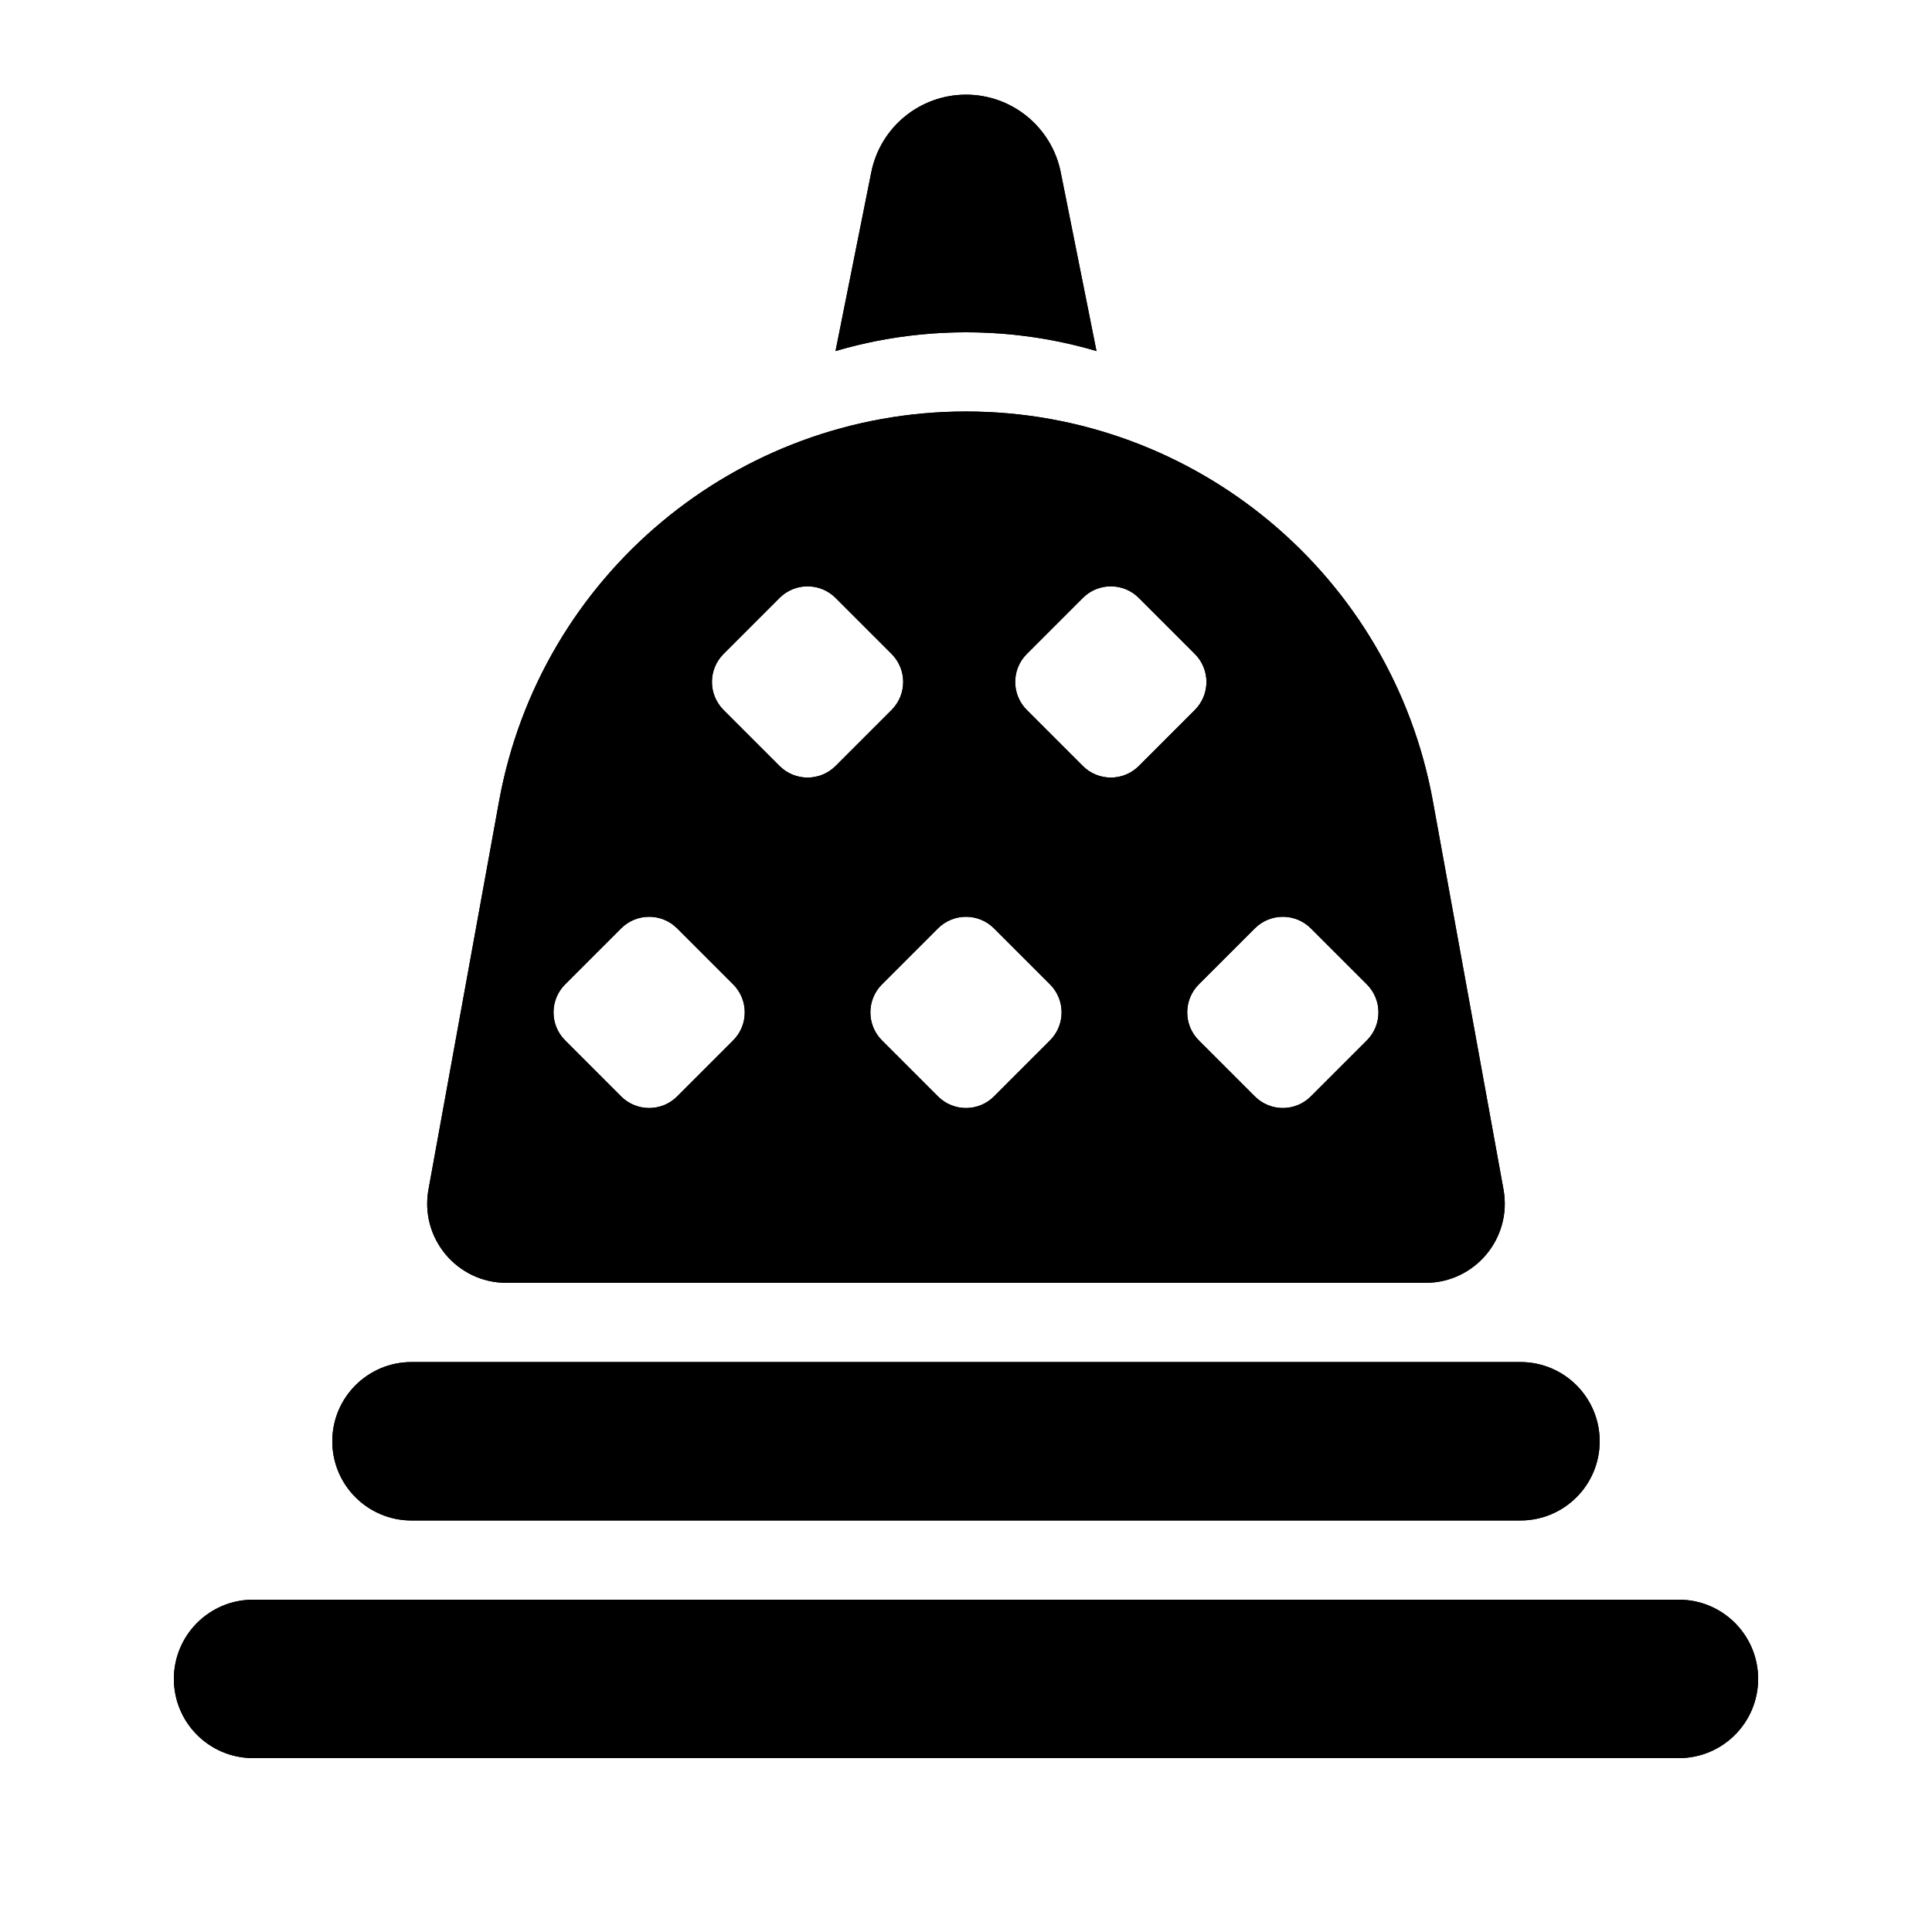 <?xml version="1.0" encoding="UTF-8"?>
<!-- The Best Svg Icon site in the world: iconSvg.co, Visit us! https://iconsvg.co -->
<svg fill="#000000" width="800px" height="800px" version="1.1" viewBox="144 144 512 512" xmlns="http://www.w3.org/2000/svg">
 <g>
  <path d="m190.08 588.93c0-11.594 9.398-20.992 20.992-20.992h377.86c11.594 0 20.992 9.398 20.992 20.992s-9.398 20.992-20.992 20.992h-377.86c-11.594 0-20.992-9.398-20.992-20.992z"/>
  <path d="m211.07 567.93c-11.594 0-20.992 9.398-20.992 20.992s9.398 20.992 20.992 20.992h377.86c11.594 0 20.992-9.398 20.992-20.992s-9.398-20.992-20.992-20.992z" fill-rule="evenodd"/>
  <path d="m232.06 525.95c0-11.594 9.398-20.992 20.992-20.992h293.89c11.594 0 20.992 9.398 20.992 20.992s-9.398 20.992-20.992 20.992h-293.89c-11.594 0-20.992-9.398-20.992-20.992z"/>
  <path d="m253.05 504.96c-11.594 0-20.992 9.398-20.992 20.992s9.398 20.992 20.992 20.992h293.89c11.594 0 20.992-9.398 20.992-20.992s-9.398-20.992-20.992-20.992z" fill-rule="evenodd"/>
  <path d="m400 169.09c-12.207 0-22.719 8.617-25.109 20.586l-9.473 47.359c11-3.238 22.613-4.969 34.582-4.969 11.965 0 23.578 1.73 34.578 4.969l-9.473-47.359c-2.391-11.973-12.902-20.586-25.105-20.586z" fill-rule="evenodd"/>
  <path d="m425.11 189.67c-2.391-11.973-12.902-20.586-25.105-20.586-12.207 0-22.719 8.617-25.109 20.586l-9.473 47.359c7.188-2.117 14.637-3.59 22.277-4.356 4.051-0.406 8.156-0.613 12.305-0.613 4.144 0 8.25 0.207 12.301 0.613 7.641 0.766 15.09 2.238 22.277 4.356z" fill-rule="evenodd"/>
  <path d="m400 253.05c-60.781 0-112.86 43.469-123.74 103.27l-18.707 102.9c-2.344 12.887 7.555 24.746 20.652 24.746h243.58c13.098 0 22.996-11.859 20.656-24.746l-18.711-102.9c-10.871-59.801-62.957-103.27-123.73-103.27zm-34.562 49.406c-4.102-4.102-10.746-4.102-14.844 0l-14.844 14.844c-4.102 4.098-4.102 10.742 0 14.844l14.844 14.844c4.098 4.098 10.742 4.098 14.844 0l14.844-14.844c4.098-4.102 4.098-10.746 0-14.844zm65.523 0c4.098-4.102 10.742-4.102 14.844 0l14.844 14.844c4.098 4.098 4.098 10.742 0 14.844l-14.844 14.844c-4.102 4.098-10.746 4.098-14.844 0l-14.844-14.844c-4.102-4.102-4.102-10.746 0-14.844zm-23.539 87.57c-4.102-4.098-10.746-4.098-14.848 0l-14.844 14.84c-4.098 4.102-4.098 10.746 0 14.844l14.844 14.848c4.102 4.098 10.746 4.098 14.848 0l14.844-14.848c4.098-4.098 4.098-10.742 0-14.844zm69.121 0c4.102-4.098 10.746-4.098 14.848 0l14.844 14.84c4.098 4.102 4.098 10.746 0 14.844l-14.844 14.844c-4.102 4.102-10.746 4.102-14.848 0l-14.844-14.844c-4.098-4.098-4.098-10.742 0-14.844zm-153.09 0c-4.102-4.098-10.746-4.098-14.844 0l-14.844 14.84c-4.102 4.102-4.102 10.746 0 14.844l14.844 14.848c4.098 4.098 10.742 4.098 14.844 0l14.844-14.848c4.098-4.098 4.098-10.742 0-14.844z" fill-rule="evenodd"/>
  <path d="m523.73 356.32c-10.871-59.801-62.957-103.27-123.73-103.27-60.781 0-112.86 43.469-123.74 103.27l-18.707 102.9c-2.344 12.887 7.555 24.746 20.652 24.746h243.58c13.098 0 22.996-11.859 20.656-24.746zm-131.16 33.711c4.102-4.098 10.746-4.098 14.848 0l14.844 14.84c4.098 4.102 4.098 10.746 0 14.844l-14.844 14.848c-4.102 4.098-10.746 4.098-14.848 0l-14.844-14.848c-4.098-4.098-4.098-10.742 0-14.844zm98.816 0c-4.102-4.098-10.746-4.098-14.848 0l-14.844 14.84c-4.098 4.102-4.098 10.746 0 14.844l14.844 14.844c4.102 4.102 10.746 4.102 14.848 0l14.844-14.844c4.098-4.098 4.098-10.742 0-14.844zm-182.78 0c4.098-4.098 10.742-4.098 14.844 0l14.844 14.84c4.098 4.102 4.098 10.746 0 14.844l-14.844 14.848c-4.102 4.098-10.746 4.098-14.844 0l-14.844-14.848c-4.102-4.098-4.102-10.742 0-14.844zm41.984-87.57c4.098-4.102 10.742-4.102 14.844 0l14.844 14.844c4.098 4.098 4.098 10.742 0 14.844l-14.844 14.844c-4.102 4.098-10.746 4.098-14.844 0l-14.844-14.844c-4.102-4.102-4.102-10.746 0-14.844zm80.367 0c4.098-4.102 10.742-4.102 14.844 0l14.844 14.844c4.098 4.098 4.098 10.742 0 14.844l-14.844 14.844c-4.102 4.098-10.746 4.098-14.844 0l-14.844-14.844c-4.102-4.102-4.102-10.746 0-14.844z" fill-rule="evenodd"/>
 </g>
</svg>